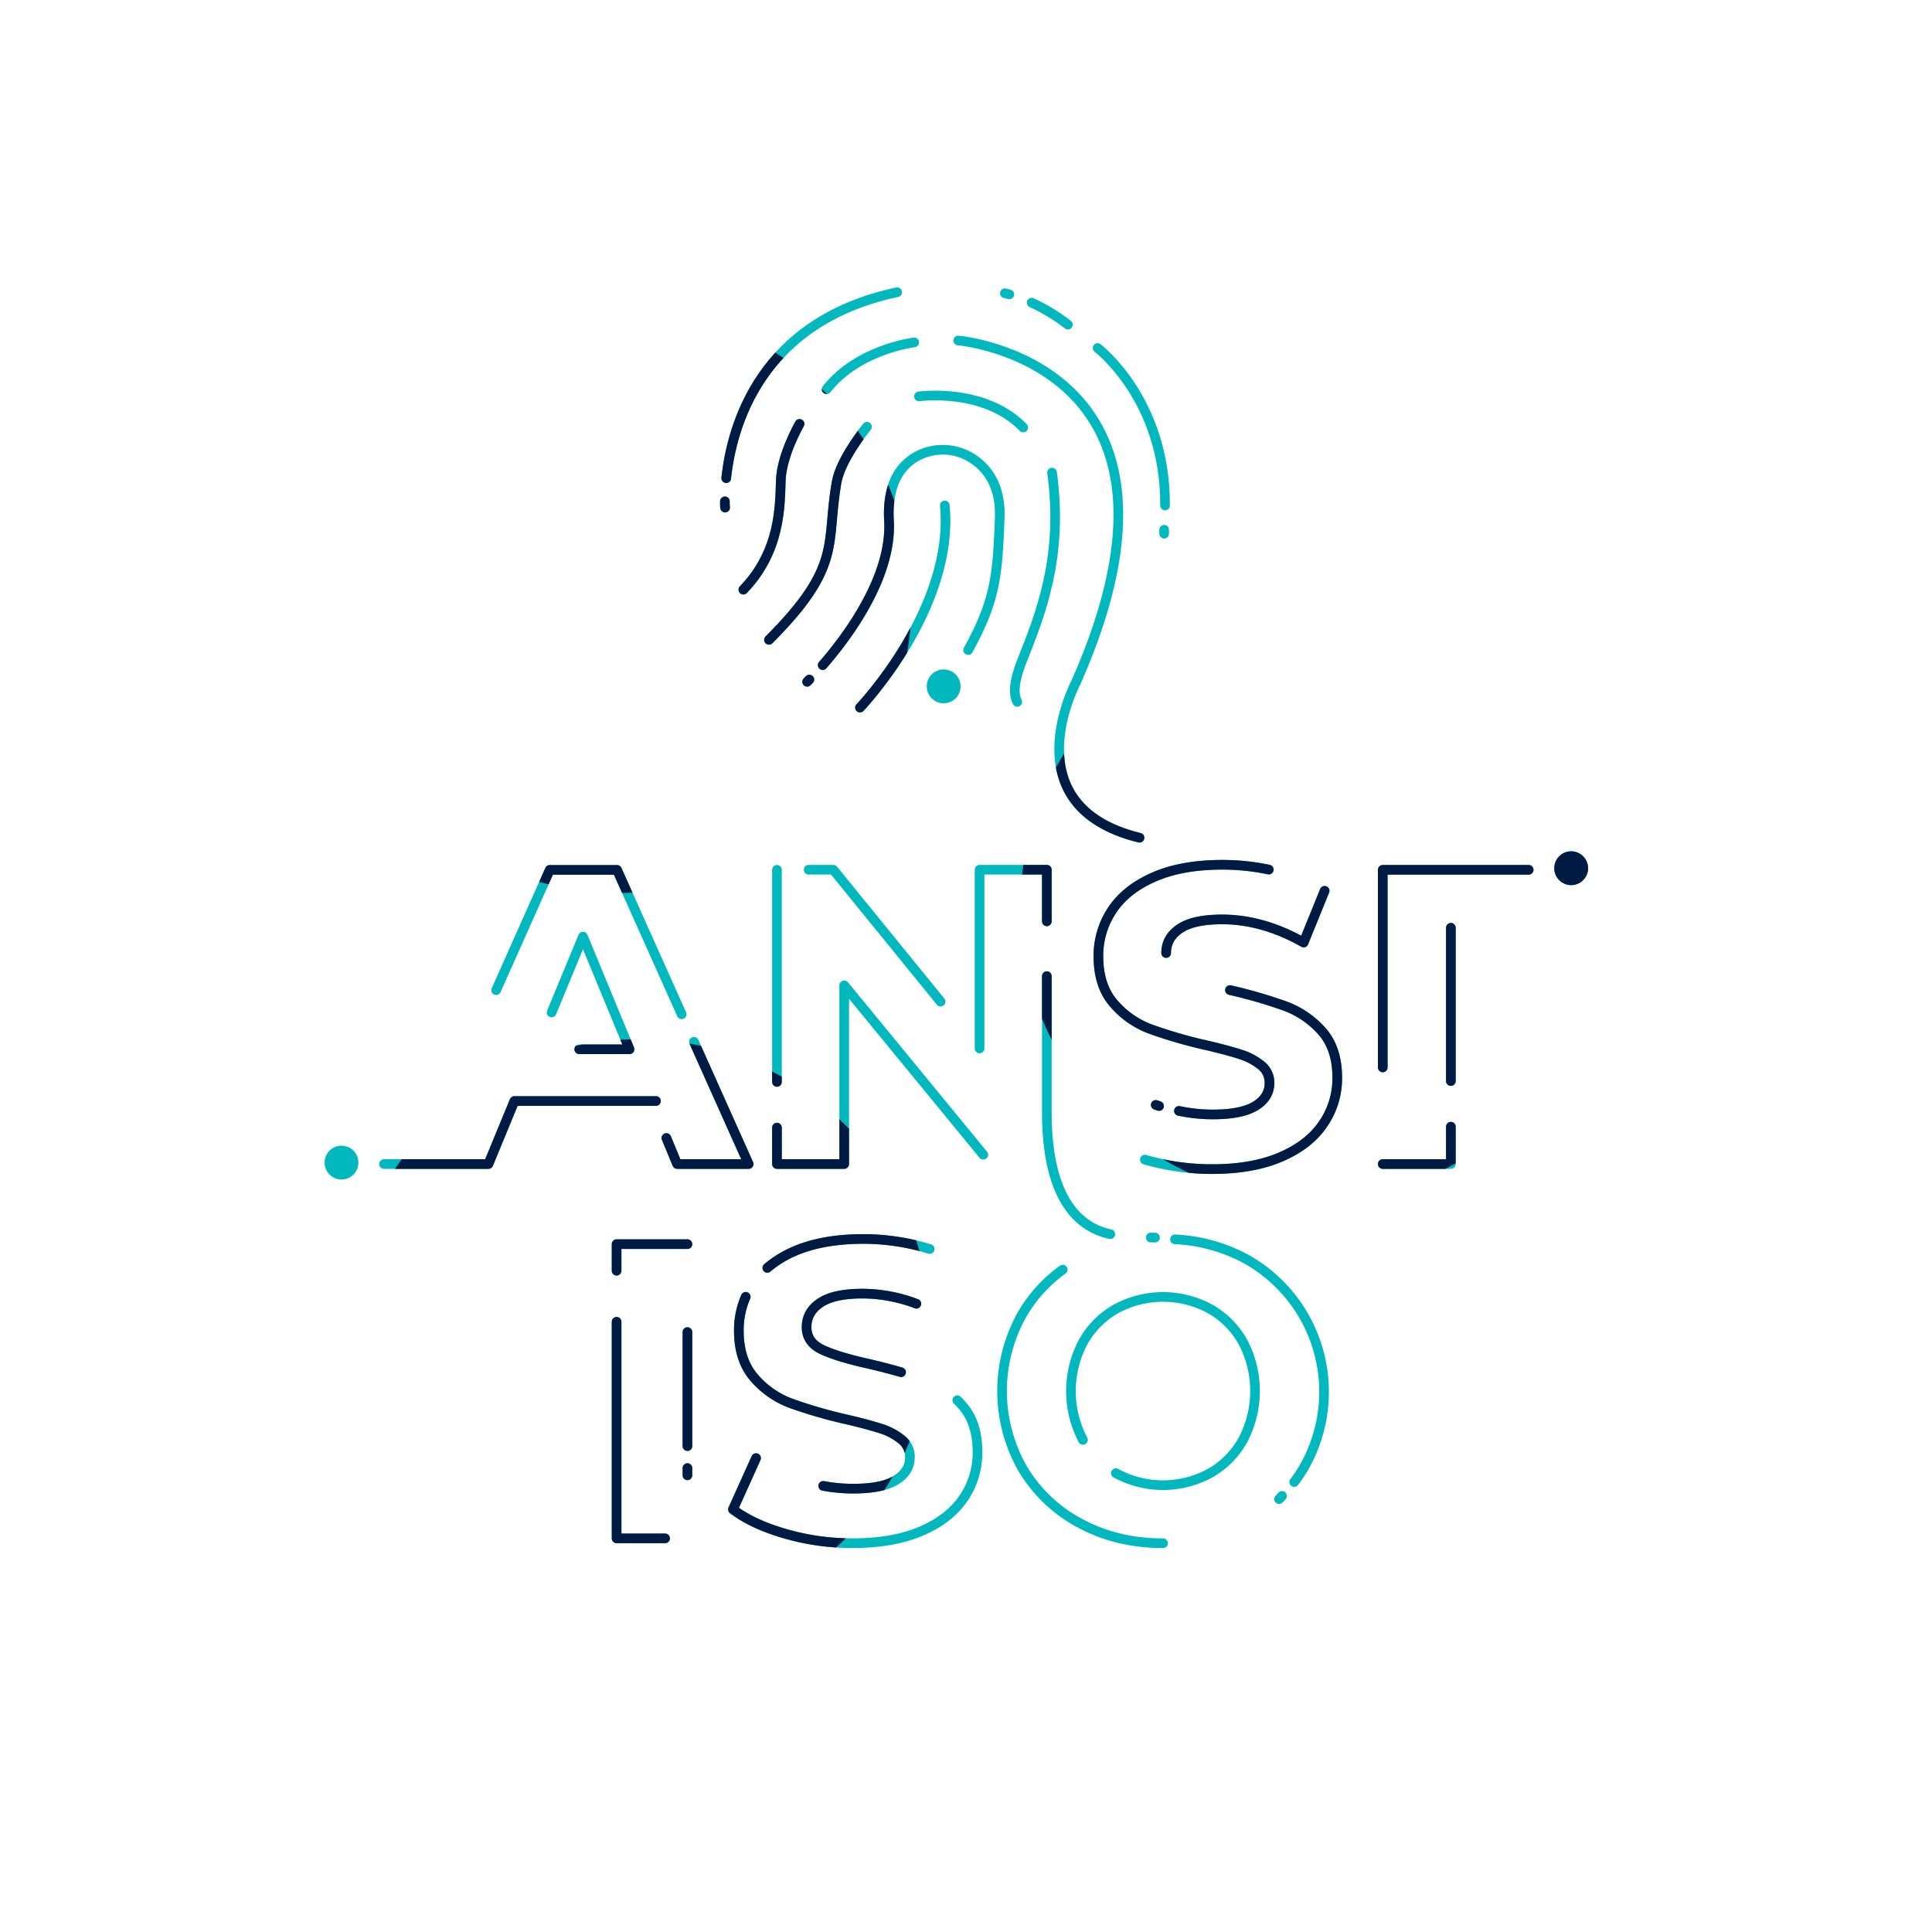 <?xml version="1.0" encoding="UTF-8"?><svg xmlns="http://www.w3.org/2000/svg" xmlns:xlink="http://www.w3.org/1999/xlink" viewBox="0 0 800 800"><defs><style>.cls-1,.cls-3,.cls-6{fill:none;}.cls-2{opacity:0.8;}.cls-3{stroke:#00b8bd;}.cls-3,.cls-6{stroke-linecap:round;stroke-linejoin:round;stroke-width:4px;}.cls-4{fill:#00b8bd;}.cls-5{clip-path:url(#clip-path);}.cls-6{stroke:#001b43;}.cls-7{fill:#001b43;}</style><clipPath id="clip-path"><path class="cls-1" d="M664.66,383.62A121.23,121.23,0,1,1,551.42,254.89,121.24,121.24,0,0,1,664.66,383.62ZM264.07,127.54A121.23,121.23,0,1,0,377.31,256.28,121.23,121.23,0,0,0,264.07,127.54Zm7.89,303A121.23,121.23,0,1,0,385.2,559.22,121.23,121.23,0,0,0,272,430.49Z"/></clipPath></defs><title>Fully compliant with all relevant industry standards</title><g id="ilu"><path class="cls-3" d="M300.71,198c2.29-21.48,14-64.95,70.79-77"/><path class="cls-3" d="M300.25,210.17a19.49,19.49,0,0,1-.08-2.56"/><path class="cls-3" d="M421.22,290.63c-2.64-4.91.55-13.38,2-17.11,7.61-19.07,17.2-43.13,12.41-77.83"/><path class="cls-3" d="M396.78,141s107.48,9.11,48.76,141.53c-.1.22-27.25,51.25,26.31,64.36"/><path class="cls-3" d="M356.1,293s39.22-41,35.12-83.7"/><path class="cls-3" d="M340.66,275.42c9.73-11.17,28.79-36.22,27.45-59.82-.89-15.79,5.25-23.21,11.61-26.69a22.66,22.66,0,0,1,23.85,1.56c5.48,3.9,10.87,11,10.39,24-.89,24.07-1.81,34.22-13.07,54.71"/><line class="cls-3" x1="334.22" y1="282.32" x2="335.14" y2="281.39"/><path class="cls-3" d="M380.52,164.14s26.92-3.81,43.17,12.87"/><path class="cls-3" d="M359,176.7s-10.87,13.26-12.59,23c-4.49,25.58,2.69,34.56-28,65.25"/><path class="cls-3" d="M378.56,141.78s-23.16,2.71-36.29,19.39"/><path class="cls-3" d="M331.08,175.52s-7.37,12.8-7.76,23.27,0,29.28-15.51,45.37"/><path class="cls-3" d="M427.19,125.33a75.86,75.86,0,0,1,15,9.1"/><path class="cls-3" d="M416.1,121.42s.67.14,1.85.47"/><path class="cls-3" d="M454.5,144.11s28.21,21.36,27.92,65.21"/><path class="cls-3" d="M287.34,431.39,310,482H280.39l-4.46-10.78M205.45,410l22.2-49.8H255.5L282.27,420M271.62,455.9H213L202.24,482H159m80.85-47.52h20.83L241.4,387.84l-13,31.41"/><path class="cls-3" d="M407.15,478.15,349.57,408v74H321.72V466.92M433.47,404.2v56.67c0,21.68,5.13,45.6,26.29,50.18m-54.14-76.91v-74h27.85v21.37m-98.63-21.37h10.21l44.44,54.61M321.72,448V360.17"/><path class="cls-3" d="M548.5,368.87l-8.7,21.41q-16.89-9.57-33.77-9.57-11.83,0-17.49,3.82t-5.66,10.1M488.17,460a68.17,68.17,0,0,0,14,1.47q12,0,17.76-3.57t5.74-9.49a9.06,9.06,0,0,0-3.39-7.22,25.85,25.85,0,0,0-8.7-4.61q-5.33-1.74-14.36-3.83a196.28,196.28,0,0,1-22.81-6.62,37.1,37.1,0,0,1-15.23-10.61q-6.34-7.32-6.35-19.5a34,34,0,0,1,5.74-19.23q5.75-8.62,17.32-13.66t28.29-5.05a93.77,93.77,0,0,1,19.2,2m-46.8,97.44,1.36.45m29.37-48a198.87,198.87,0,0,1,22.8,6.61A37.83,37.83,0,0,1,547.37,427q6.36,7.14,6.36,19.32a33.23,33.23,0,0,1-5.84,19.06q-5.82,8.63-17.49,13.67T502,484.1a99.79,99.79,0,0,1-27.94-3.92"/><path class="cls-3" d="M600.77,466.54V482h-28.2m28.2-97.83v63.47M572.57,442V360.17H633"/><path class="cls-3" d="M275.4,637H255.32V547.32m29.33,60.57v3m0-59.31v47.22"/><path class="cls-3" d="M379.45,539.85a63.34,63.34,0,0,0-22.34-4.19q-11.83,0-17.49,3.83T334,549.59q0,6.25,6.53,9.31t19.93,6q7,1.67,12.66,3.31M317.73,525A44.44,44.44,0,0,1,329,518.08q11.58-5,28.28-5.05a93.55,93.55,0,0,1,22.81,2.79c1.67.42,3.3.88,4.87,1.38m-44.08,98.08a68.52,68.52,0,0,0,12.4,1.14q12,0,17.75-3.56t5.75-9.49a9,9,0,0,0-3.4-7.22,25.76,25.76,0,0,0-8.7-4.62q-5.31-1.72-14.36-3.83a196.86,196.86,0,0,1-22.8-6.61,36.9,36.9,0,0,1-15.23-10.62q-6.36-7.31-6.35-19.49a34.36,34.36,0,0,1,2.85-14m87.62,42.82q1.05,1,2,2.13,6.35,7.14,6.35,19.32A33.25,33.25,0,0,1,399,620.34Q393.14,629,381.48,634t-28.37,5a99.68,99.68,0,0,1-27.94-3.91Q311.69,631.22,303.5,625l9.57-21.23m-28.42-88.6H255.32v11"/><path class="cls-3" d="M530.87,619.42c-.69.73-.5.64-1.23,1.34m-43.1-107.58a69,69,0,0,1,29.17,8,63,63,0,0,1,23.84,87.12,60.91,60.91,0,0,1-3.64,5.37m-54.32,25.35q-19,0-34.2-8.18a60.69,60.69,0,0,1-23.84-22.54,64.77,64.77,0,0,1,0-64.57,59.7,59.7,0,0,1,16.51-18m22,84.28a40.79,40.79,0,0,0,39,0,35.63,35.63,0,0,0,13.66-13.84,43.57,43.57,0,0,0,0-40.38A35.63,35.63,0,0,0,501.09,542a40.79,40.79,0,0,0-39,0,35.57,35.57,0,0,0-13.66,13.84,43.49,43.49,0,0,0,0,40.38"/><line class="cls-3" x1="478.27" y1="512.46" x2="476.52" y2="512.42"/><path class="cls-4" d="M141.41,488.41a7,7,0,1,0-7-7A7,7,0,0,0,141.41,488.41Z"/><path class="cls-4" d="M650.59,366.51a7,7,0,1,0-7-7A7,7,0,0,0,650.59,366.51Z"/><path class="cls-4" d="M390.75,291.21a7,7,0,1,0-7-7A7,7,0,0,0,390.75,291.21Z"/><line class="cls-3" x1="482.05" y1="219.36" x2="482.05" y2="220.99"/><g class="cls-5"><path class="cls-6" d="M300.71,198c2.29-21.48,14-64.95,70.79-77"/><path class="cls-6" d="M300.25,210.17a19.49,19.49,0,0,1-.08-2.56"/><path class="cls-6" d="M421.22,290.63c-2.64-4.91.55-13.38,2-17.11,7.61-19.07,17.2-43.13,12.41-77.83"/><path class="cls-6" d="M396.78,141s107.48,9.11,48.76,141.53c-.1.22-27.25,51.25,26.31,64.36"/><path class="cls-6" d="M356.1,293s39.22-41,35.12-83.7"/><path class="cls-6" d="M340.66,275.42c9.73-11.17,28.79-36.22,27.45-59.82-.89-15.79,5.25-23.21,11.61-26.69a22.66,22.66,0,0,1,23.85,1.56c5.48,3.9,10.87,11,10.39,24-.89,24.07-1.81,34.22-13.07,54.71"/><line class="cls-6" x1="334.22" y1="282.32" x2="335.14" y2="281.39"/><path class="cls-6" d="M380.52,164.14s26.92-3.81,43.17,12.87"/><path class="cls-6" d="M359,176.7s-10.87,13.26-12.59,23c-4.49,25.58,2.69,34.56-28,65.25"/><path class="cls-6" d="M378.56,141.78s-23.16,2.71-36.29,19.39"/><path class="cls-6" d="M331.08,175.52s-7.37,12.8-7.76,23.27,0,29.28-15.51,45.37"/><path class="cls-6" d="M427.19,125.33a75.86,75.86,0,0,1,15,9.1"/><path class="cls-6" d="M416.1,121.42s.67.14,1.85.47"/><path class="cls-6" d="M454.5,144.11s28.21,21.36,27.92,65.21"/><path class="cls-6" d="M287.34,431.39,310,482H280.39l-4.46-10.78M205.45,410l22.2-49.8H255.5L282.27,420M271.62,455.9H213L202.24,482H159m80.85-47.52h20.83L241.4,387.84l-13,31.41"/><path class="cls-6" d="M407.15,478.15,349.57,408v74H321.72V466.92M433.47,404.2v56.67c0,21.68,5.13,45.6,26.29,50.18m-54.14-76.91v-74h27.85v21.37m-98.63-21.37h10.21l44.44,54.61M321.72,448V360.17"/><path class="cls-6" d="M548.5,368.87l-8.7,21.41q-16.89-9.57-33.77-9.57-11.83,0-17.49,3.82t-5.66,10.1M488.17,460a68.17,68.17,0,0,0,14,1.47q12,0,17.76-3.57t5.74-9.49a9.06,9.06,0,0,0-3.39-7.22,25.85,25.85,0,0,0-8.7-4.61q-5.33-1.74-14.36-3.83a196.28,196.28,0,0,1-22.81-6.62,37.1,37.1,0,0,1-15.23-10.61q-6.34-7.32-6.35-19.5a34,34,0,0,1,5.74-19.23q5.75-8.62,17.32-13.66t28.29-5.05a93.77,93.77,0,0,1,19.2,2m-46.8,97.44,1.36.45m29.37-48a198.87,198.87,0,0,1,22.8,6.61A37.83,37.83,0,0,1,547.37,427q6.36,7.14,6.36,19.32a33.23,33.23,0,0,1-5.84,19.06q-5.82,8.63-17.49,13.67T502,484.1a99.79,99.79,0,0,1-27.94-3.92"/><path class="cls-6" d="M600.77,466.54V482h-28.2m28.2-97.83v63.47M572.57,442V360.17H633"/><path class="cls-6" d="M275.4,637H255.32V547.32m29.33,60.57v3m0-59.31v47.22"/><path class="cls-6" d="M379.45,539.85a63.34,63.34,0,0,0-22.34-4.19q-11.83,0-17.49,3.83T334,549.59q0,6.25,6.53,9.31t19.93,6q7,1.67,12.66,3.31M317.73,525A44.44,44.44,0,0,1,329,518.08q11.58-5,28.28-5.05a93.55,93.55,0,0,1,22.81,2.79c1.67.42,3.3.88,4.87,1.38m-44.08,98.08a68.52,68.52,0,0,0,12.4,1.14q12,0,17.75-3.56t5.75-9.49a9,9,0,0,0-3.4-7.22,25.76,25.76,0,0,0-8.7-4.62q-5.31-1.72-14.36-3.83a196.86,196.86,0,0,1-22.8-6.61,36.9,36.9,0,0,1-15.23-10.62q-6.36-7.31-6.35-19.49a34.36,34.36,0,0,1,2.85-14m87.62,42.82q1.05,1,2,2.13,6.35,7.14,6.35,19.32A33.25,33.25,0,0,1,399,620.34Q393.14,629,381.48,634t-28.37,5a99.68,99.68,0,0,1-27.94-3.91Q311.69,631.22,303.5,625l9.57-21.23m-28.42-88.6H255.32v11"/><path class="cls-6" d="M530.87,619.42c-.69.73-.5.64-1.23,1.34m-43.1-107.58a69,69,0,0,1,29.17,8,63,63,0,0,1,23.84,87.12,60.91,60.91,0,0,1-3.64,5.37m-54.32,25.35q-19,0-34.2-8.18a60.69,60.69,0,0,1-23.84-22.54,64.77,64.77,0,0,1,0-64.57,59.7,59.7,0,0,1,16.51-18m22,84.28a40.79,40.79,0,0,0,39,0,35.63,35.63,0,0,0,13.66-13.84,43.57,43.57,0,0,0,0-40.38A35.63,35.63,0,0,0,501.09,542a40.79,40.79,0,0,0-39,0,35.57,35.57,0,0,0-13.66,13.84,43.49,43.49,0,0,0,0,40.38"/><line class="cls-6" x1="478.27" y1="512.46" x2="476.52" y2="512.42"/><path class="cls-7" d="M141.41,488.41a7,7,0,1,0-7-7A7,7,0,0,0,141.41,488.41Z"/><path class="cls-7" d="M650.59,366.51a7,7,0,1,0-7-7A7,7,0,0,0,650.59,366.51Z"/><path class="cls-7" d="M390.75,291.21a7,7,0,1,0-7-7A7,7,0,0,0,390.75,291.21Z"/><line class="cls-6" x1="482.05" y1="219.36" x2="482.05" y2="220.99"/></g></g></svg>
